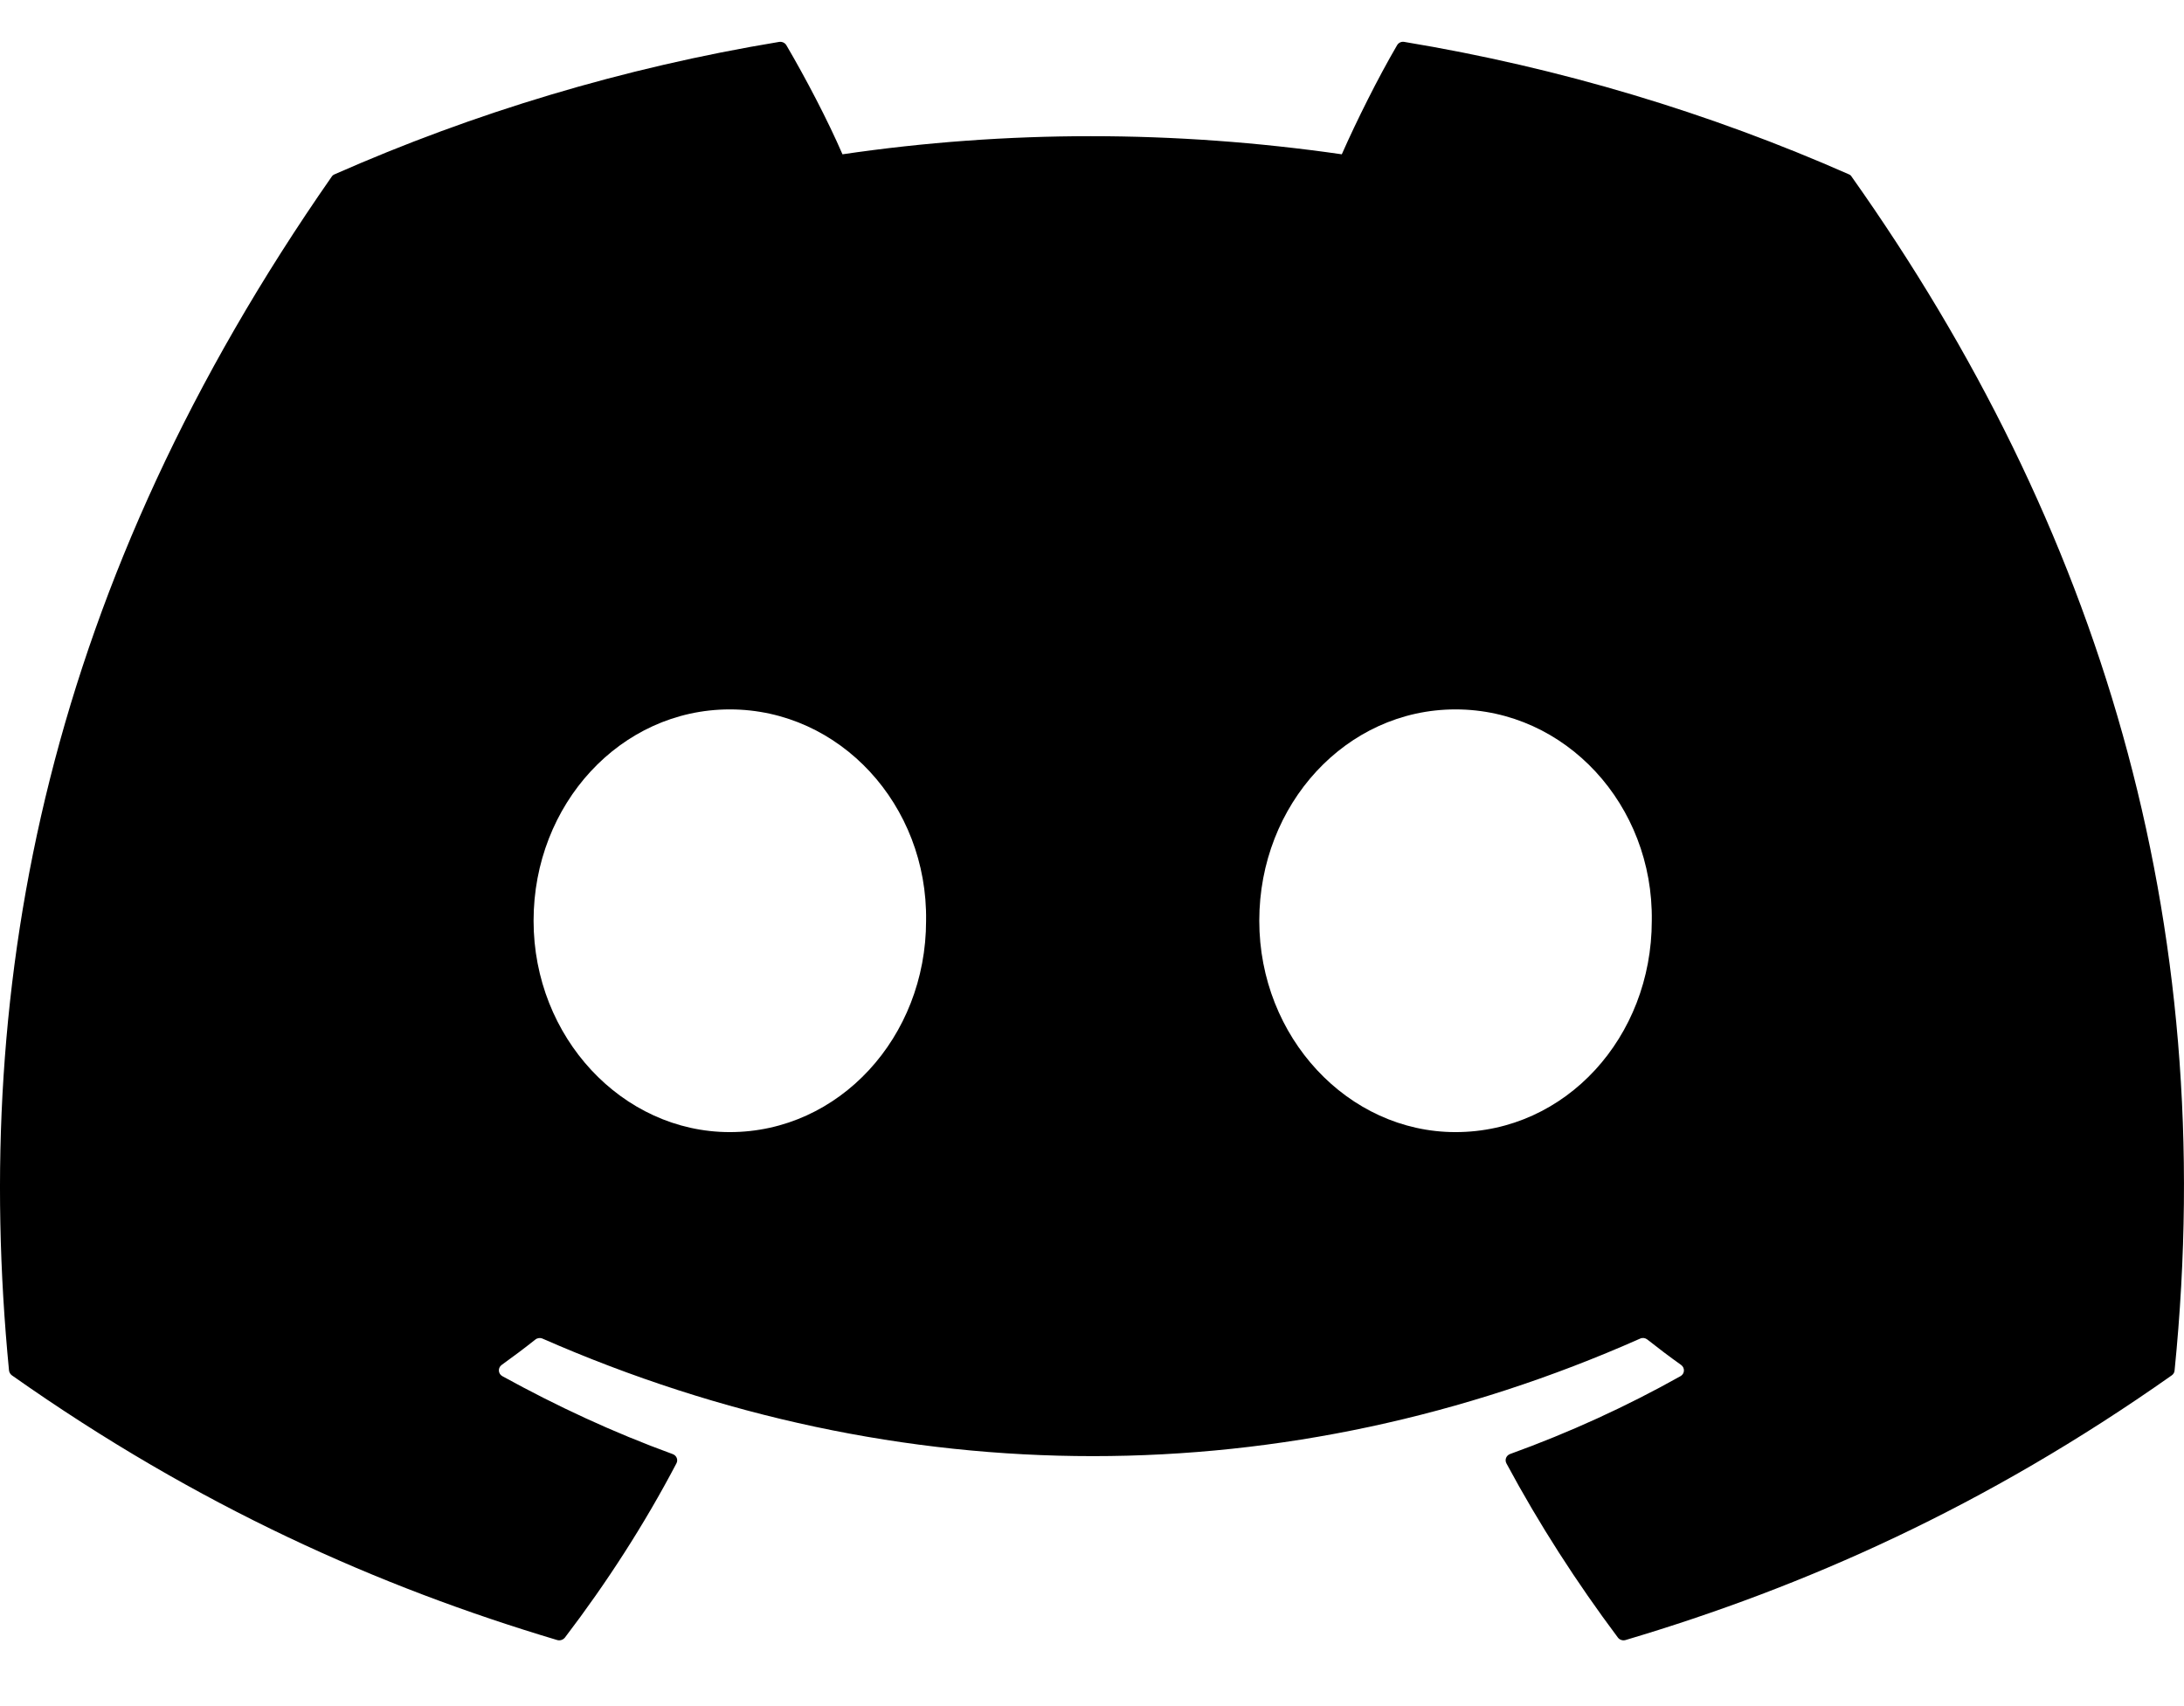 <svg width="32" height="25" viewBox="0 0 32 25" fill="none" xmlns="http://www.w3.org/2000/svg">
<path d="M27.089 2.554C25.05 1.655 22.863 0.993 20.576 0.614C20.534 0.606 20.493 0.625 20.471 0.661C20.19 1.142 19.878 1.768 19.66 2.261C17.201 1.907 14.754 1.907 12.344 2.261C12.126 1.757 11.803 1.142 11.521 0.661C11.499 0.626 11.458 0.608 11.416 0.614C9.131 0.992 6.943 1.654 4.903 2.554C4.885 2.561 4.87 2.573 4.86 2.589C0.711 8.541 -0.425 14.347 0.132 20.081C0.135 20.109 0.151 20.136 0.174 20.153C2.911 22.083 5.562 23.255 8.164 24.032C8.206 24.044 8.25 24.029 8.277 23.996C8.892 23.189 9.441 22.338 9.911 21.443C9.939 21.39 9.913 21.328 9.856 21.307C8.986 20.99 8.157 20.604 7.36 20.165C7.297 20.13 7.292 20.043 7.35 20.001C7.517 19.881 7.685 19.755 7.845 19.628C7.874 19.605 7.915 19.6 7.949 19.615C13.186 21.911 18.855 21.911 24.031 19.615C24.065 19.599 24.105 19.604 24.135 19.627C24.296 19.754 24.463 19.881 24.632 20.001C24.69 20.043 24.686 20.13 24.623 20.165C23.826 20.612 22.998 20.99 22.126 21.306C22.069 21.327 22.044 21.39 22.072 21.443C22.552 22.337 23.101 23.188 23.705 23.995C23.73 24.029 23.776 24.044 23.817 24.032C26.432 23.255 29.084 22.083 31.821 20.153C31.845 20.136 31.86 20.11 31.862 20.082C32.529 13.453 30.745 7.695 27.131 2.59C27.122 2.573 27.107 2.561 27.089 2.554ZM10.693 16.589C9.117 16.589 7.818 15.199 7.818 13.492C7.818 11.785 9.091 10.395 10.693 10.395C12.308 10.395 13.594 11.797 13.569 13.492C13.569 15.199 12.295 16.589 10.693 16.589ZM21.326 16.589C19.75 16.589 18.451 15.199 18.451 13.492C18.451 11.785 19.724 10.395 21.326 10.395C22.941 10.395 24.227 11.797 24.202 13.492C24.202 15.199 22.941 16.589 21.326 16.589Z" fill="currentColor"/>
</svg>